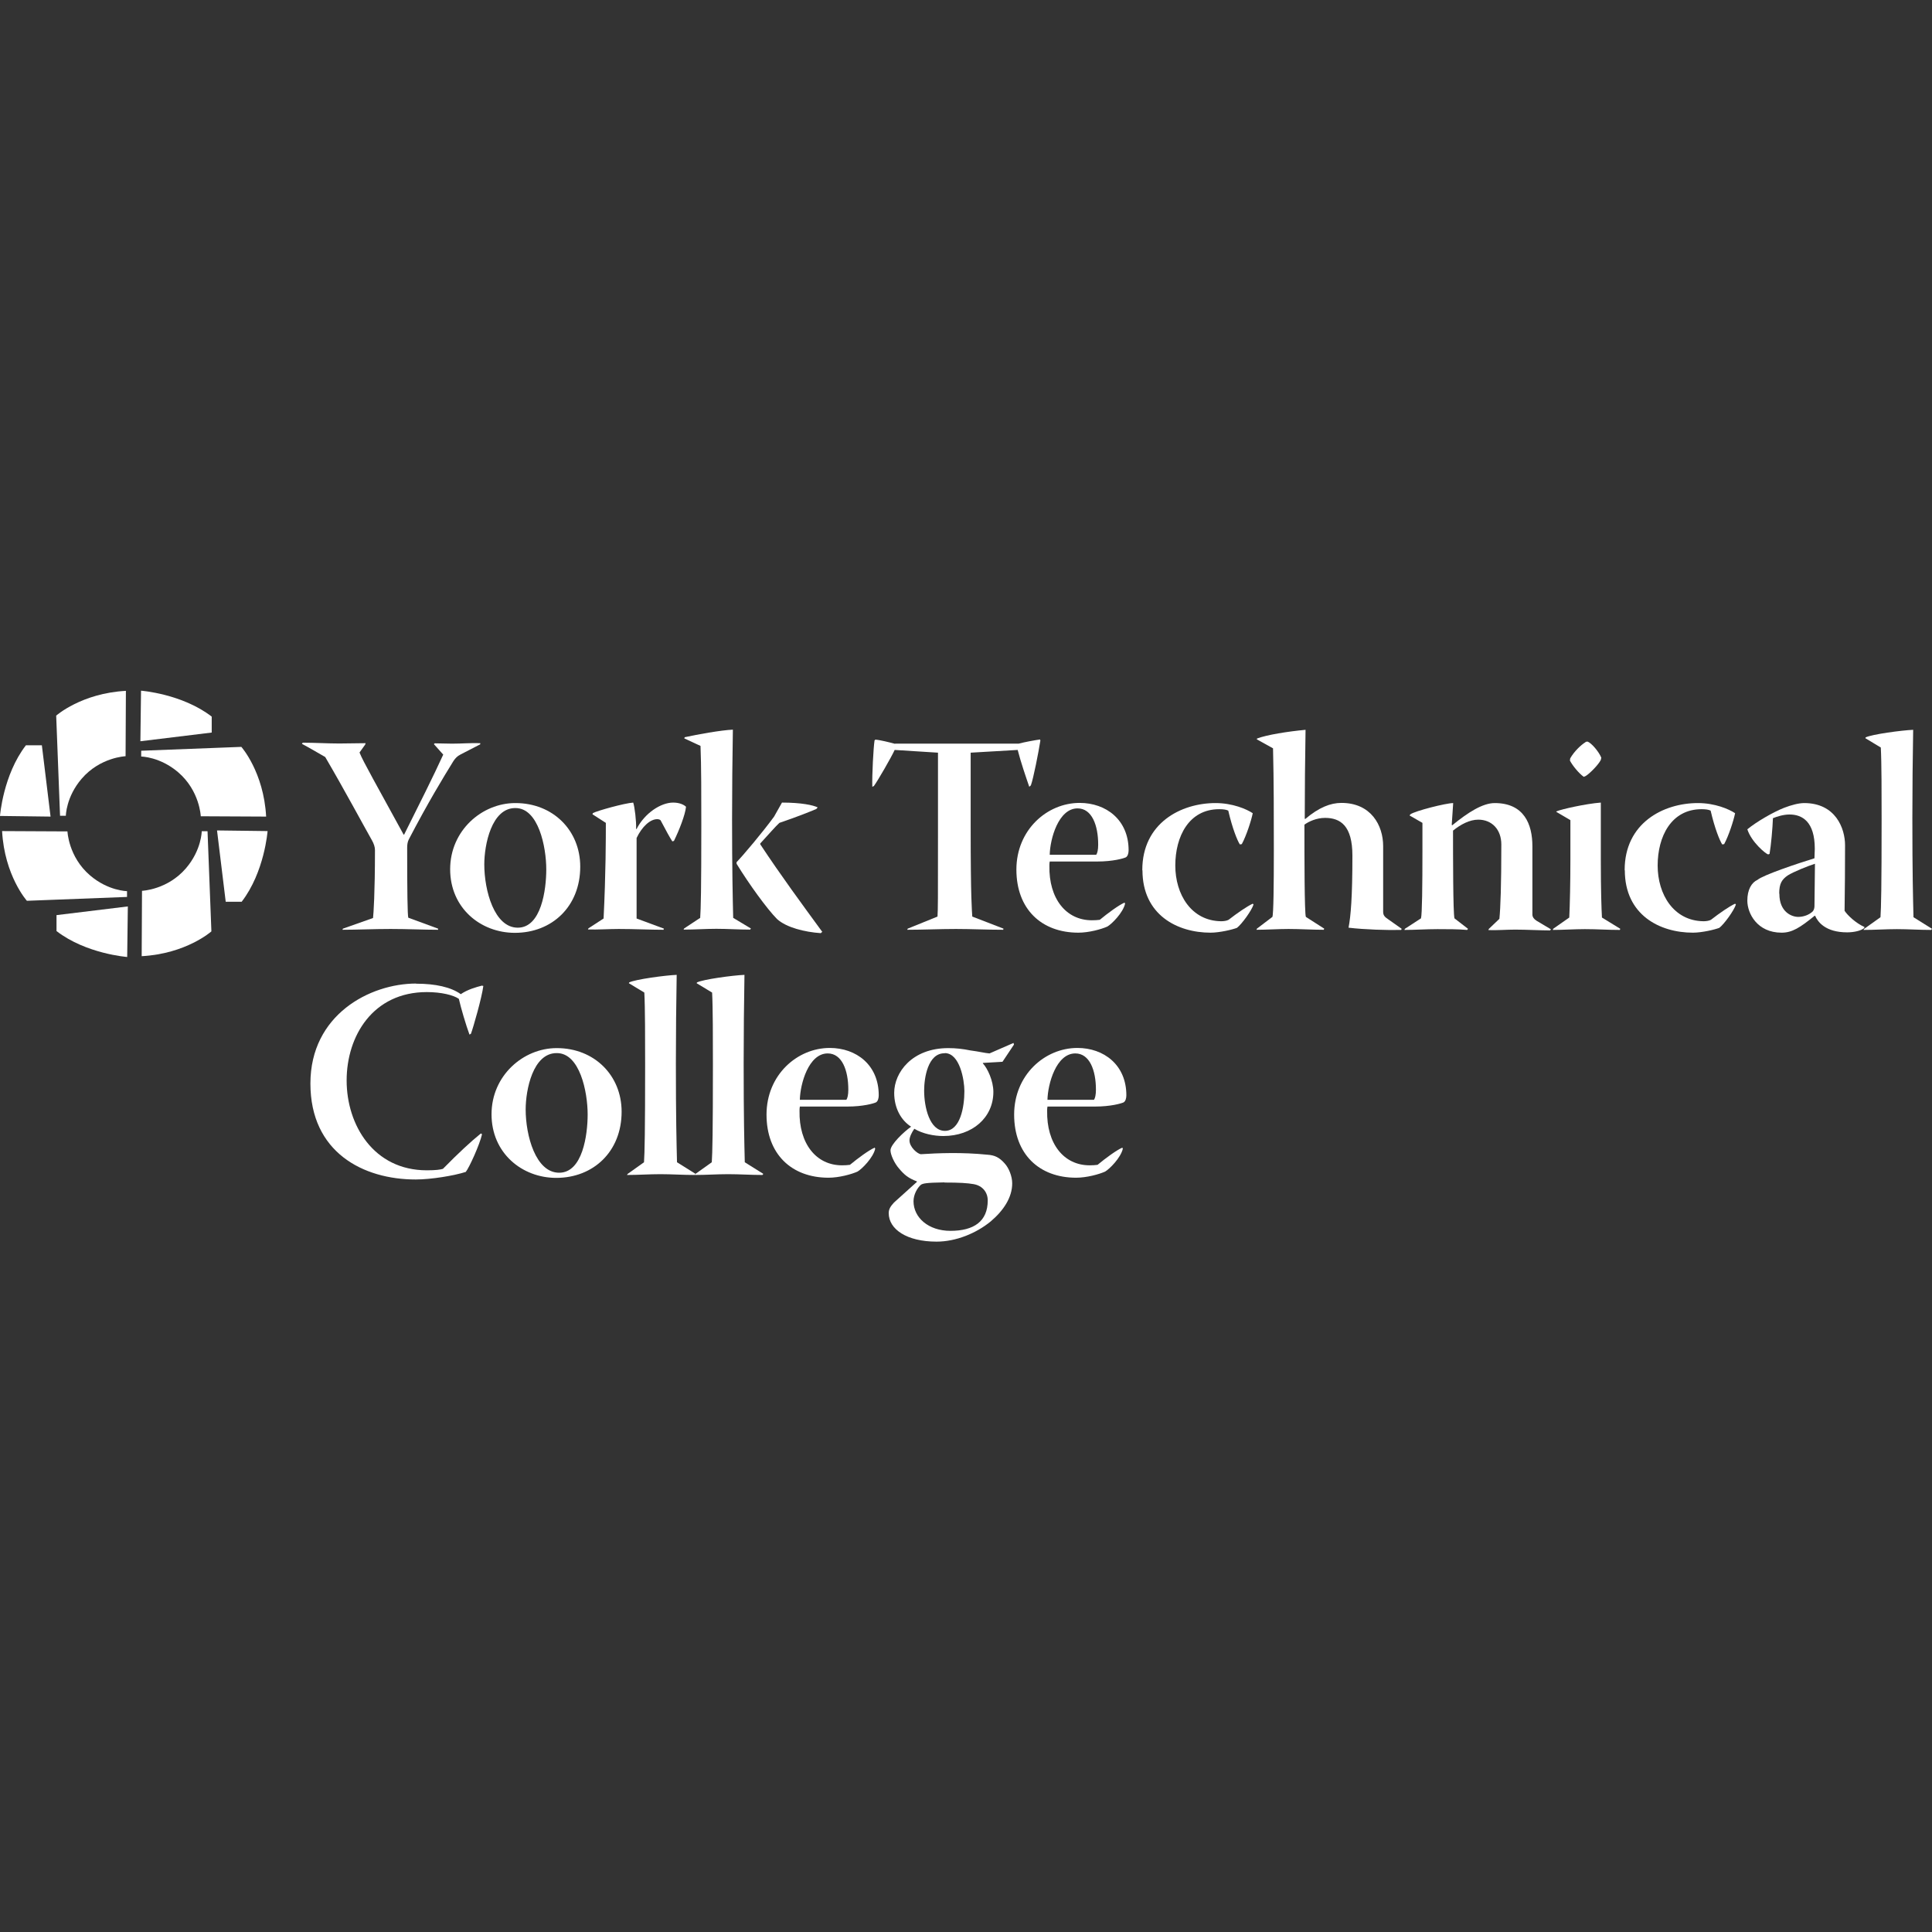 <?xml version="1.0" encoding="UTF-8"?>
<svg id="Layer_1" data-name="Layer 1" xmlns="http://www.w3.org/2000/svg" viewBox="0 0 120 120">
  <rect x="0" y="0" width="120" height="120" fill="#333333" stroke="none"/>
  <defs>
    <style>
      .cls-1, .cls-2 {
        fill: #fff;
      }

      .cls-2 {
        fill-rule: evenodd;
      }
    </style>
  </defs>
  <path class="cls-1" d="m8.76,42.9s2.55.19,4.39,1.61v.99l-4.43.54.04-3.15Z"/>
  <path class="cls-1" d="m8.76,46.63l6.23-.24s1.39,1.56,1.54,4.33l-4.06-.02s-.06-1.58-1.4-2.73c-1.13-.97-2.3-.98-2.3-.98v-.36Z"/>
  <path class="cls-1" d="m16.62,51.62s-.19,2.55-1.61,4.39h-.99l-.54-4.43,3.15.04Z"/>
  <path class="cls-1" d="m12.89,51.62l.24,6.23s-1.56,1.39-4.33,1.54l.02-4.06s1.58-.06,2.73-1.4c.97-1.13.98-2.3.98-2.3h.36Z"/>
  <path class="cls-1" d="m7.9,59.44s-2.55-.19-4.39-1.61v-.99l4.43-.54-.04,3.15Z"/>
  <path class="cls-1" d="m7.9,55.71l-6.23.24s-1.39-1.56-1.54-4.33l4.06.02s.06,1.58,1.4,2.73c1.13.97,2.3.98,2.3.98v.36Z"/>
  <path class="cls-1" d="m0,50.68s.19-2.55,1.61-4.39h.99l.54,4.43-3.15-.04Z"/>
  <path class="cls-1" d="m3.73,50.68l-.24-6.23s1.56-1.39,4.33-1.54l-.02,4.06s-1.58.06-2.73,1.4c-.97,1.13-.98,2.3-.98,2.3h-.36Z"/>
  <path class="cls-1" d="m25.85,61.09c-2.88,0-6.57,1.94-6.57,6.21s3.27,5.96,6.54,5.96c.96,0,2.4-.24,3.11-.47.21-.26.86-1.68,1.01-2.34l-.07-.05c-.61.49-1.42,1.24-2.36,2.2-.17.05-.44.09-1,.09-3.3,0-4.98-2.81-4.98-5.58s1.64-5.49,4.98-5.49c.91,0,1.66.19,1.99.42.12.54.45,1.66.66,2.22l.09-.05c.14-.37.68-2.25.77-2.97l-.09-.02c-.35.09-.89.24-1.31.53-.61-.44-1.59-.65-2.74-.65h-.03Z"/>
  <path class="cls-2" d="m34.59,65.41c1.42,0,1.91,2.4,1.91,3.81,0,1.26-.31,3.62-1.77,3.62s-2.08-2.31-2.08-3.93c0-1.22.45-3.5,1.92-3.5h.02Zm-.02-.31c-2.06,0-4.04,1.7-4.04,4.11s1.89,3.95,4.02,3.95c2.31,0,4.06-1.64,4.06-4.11,0-2.26-1.7-3.95-4.02-3.95h-.02Z"/>
  <path class="cls-1" d="m42.05,72.19c-.03-1.24-.07-2.71-.07-6.15,0-1.87.02-3.72.05-5.49-.72.03-2.57.28-2.95.47l-.02.05.96.58c.05.89.05,2.92.05,4.46,0,4.2-.03,5.49-.07,6.08l-1.01.72-.05.07c.7,0,1.38-.05,2.08-.05s1.42.05,2.13.05l.05-.07-1.15-.72Z"/>
  <path class="cls-1" d="m46.26,72.19c-.03-1.24-.07-2.71-.07-6.15,0-1.87.02-3.72.05-5.49-.72.03-2.57.28-2.95.47l-.02.05.96.58c.05.89.05,2.92.05,4.46,0,4.2-.03,5.49-.07,6.08l-1.01.72-.05.07c.7,0,1.38-.05,2.08-.05s1.42.05,2.13.05l.05-.07-1.15-.72Z"/>
  <path class="cls-2" d="m49.68,68.31c.02-.98.54-2.88,1.73-2.88.89,0,1.28,1.05,1.28,2.25,0,.32-.05.53-.12.63h-2.88Zm2.95.42c.98,0,1.63-.19,1.78-.26.12-.07.17-.26.17-.44,0-1.89-1.4-2.94-3.04-2.94-2.03,0-3.93,1.68-3.93,4.14s1.56,3.92,3.85,3.92c.65,0,1.42-.21,1.8-.38.28-.16.98-.87,1.1-1.42l-.03-.07c-.38.17-1.03.65-1.54,1.07-.14.02-.31.03-.49.03-1.61,0-2.68-1.35-2.64-3.39,0-.07,0-.17.02-.26h2.95Z"/>
  <path class="cls-2" d="m58.66,73.45c.94,0,1.42.03,1.82.1.56.1.87.52.87,1.01,0,1.31-.87,1.89-2.32,1.89-1.36,0-2.29-.82-2.29-1.84,0-.42.24-.84.47-1.03.14-.07.25-.12,1.43-.14h.02Zm.02-8.04c.94,0,1.22,1.68,1.22,2.36,0,1-.26,2.47-1.21,2.47s-1.29-1.47-1.29-2.5c0-.79.23-2.32,1.26-2.32h.02Zm3.6.52l.7-1.05-.03-.1-1.49.65c-.28-.02-.61-.11-1.21-.19-.44-.09-.87-.14-1.35-.14-2.26,0-3.36,1.52-3.36,2.78,0,.94.42,1.7,1.05,2.1-.45.32-1.28,1.1-1.28,1.47,0,.26.23.79.54,1.14.33.39.56.58,1.1.79v.03l-1.42,1.28c-.21.23-.33.4-.33.66,0,1,1.12,1.77,2.97,1.77,1.21,0,2.47-.52,3.37-1.26.8-.68,1.33-1.49,1.33-2.36,0-.44-.21-.96-.47-1.24-.33-.37-.61-.51-1.08-.54-1.57-.16-3.06-.1-4.13-.03-.21-.03-.7-.44-.7-.86,0-.21.14-.49.3-.72.52.31,1.21.45,1.8.45,1.8,0,3.11-1.14,3.11-2.74,0-.7-.37-1.47-.65-1.77v-.03l1.21-.07Z"/>
  <path class="cls-2" d="m65.06,68.31c.02-.98.54-2.88,1.73-2.88.89,0,1.28,1.05,1.28,2.25,0,.32-.05.53-.12.63h-2.88Zm2.95.42c.98,0,1.63-.19,1.78-.26.12-.07.17-.26.17-.44,0-1.89-1.4-2.94-3.04-2.94-2.03,0-3.93,1.68-3.93,4.14s1.56,3.92,3.85,3.92c.65,0,1.42-.21,1.8-.38.28-.16.98-.87,1.1-1.42l-.03-.07c-.38.17-1.03.65-1.54,1.07-.14.02-.31.03-.49.03-1.61,0-2.68-1.35-2.64-3.39,0-.07,0-.17.02-.26h2.95Z"/>
  <path class="cls-1" d="m18.75,46.2c.49.26.96.54,1.45.82,1.15,1.96,2.45,4.38,2.9,5.17.12.21.19.42.19.61,0,2.68-.09,3.96-.12,4.22l-1.87.66-.03.07c.93,0,1.92-.05,2.99-.05s2.06.05,2.95.05v-.07l-1.85-.68c-.05-.18-.07-1.63-.07-4.35,0-.17.02-.35.1-.51,1.21-2.32,2.12-3.81,2.78-4.88.12-.17.21-.28.44-.4l1.22-.63v-.07c-.61-.02-1.15.03-1.75.03-.37,0-.73-.02-1.08-.02l-.05.05.58.65c-.59,1.3-1.54,3.19-2.43,4.97h-.03c-1.63-2.99-2.52-4.54-2.74-5.1l.35-.49.03-.09c-.52,0-1.07.02-1.64.02-.73,0-1.5-.05-2.27-.05l-.03.05Z"/>
  <path class="cls-2" d="m32.02,50.19c1.42,0,1.91,2.4,1.91,3.81,0,1.26-.31,3.62-1.77,3.62s-2.08-2.31-2.08-3.93c0-1.22.45-3.5,1.92-3.5h.02Zm-.02-.31c-2.06,0-4.04,1.7-4.04,4.11s1.89,3.95,4.02,3.95c2.31,0,4.06-1.64,4.06-4.11,0-2.26-1.7-3.95-4.02-3.95h-.02Z"/>
  <path class="cls-1" d="m36.79,50.57l.84.54c0,.91,0,3.12-.14,5.94l-.94.61-.03.07c.59.02,1.31-.03,1.91-.03,1,0,1.96.05,2.78.05l.03-.07-1.7-.63v-5c.33-.7.84-1.17,1.28-1.17.1,0,.17.03.21.07.37.7.56,1.05.73,1.31l.1-.03c.33-.67.7-1.62.75-2.12-.12-.12-.39-.26-.8-.26-.77,0-1.77.66-2.27,1.64h-.03c.02-.49-.09-1.38-.18-1.64-.56.04-2.24.51-2.5.65l-.03.07Z"/>
  <path class="cls-2" d="m45.54,57.02c-.03-1.22-.07-3.02-.07-6.12,0-1.89.02-3.76.05-5.58-.73.03-2.22.3-2.99.47l-.03.07,1.01.47c.05,1.12.05,3.25.05,4.89,0,4.06-.03,5.21-.07,5.79l-1,.66-.03.07c.68,0,1.35-.05,2.03-.05.72,0,1.38.05,2.1.05l.05-.07-1.1-.66Zm5.54.87c-1.28-1.75-2.57-3.5-3.86-5.45v-.05c.54-.59.96-1.07,1.19-1.28,1.17-.4,1.78-.65,2.29-.86l.09-.1c-.28-.14-1.01-.3-2.22-.3l-.49.87c-.73,1-1.94,2.43-2.33,2.83v.1c.77,1.26,1.91,2.83,2.52,3.44.58.52,1.7.8,2.71.87l.1-.09Z"/>
  <path class="cls-1" d="m55.59,46.2c-.33-.09-.93-.24-1.22-.26l-.05.05c-.07.45-.16,2.13-.14,2.88l.1-.05c.23-.31,1.08-1.78,1.29-2.24l2.69.17v5.11c0,4.13,0,4.58-.03,5.07l-1.85.75-.03.07c1,0,2.03-.05,3.02-.05s1.94.05,2.94.05l.02-.07-1.94-.75c-.02-.4-.1-.94-.1-5.63v-4.55l2.92-.17c.19.75.54,1.77.72,2.29l.1-.09c.16-.44.47-2.03.59-2.78l-.02-.07c-.35.05-.96.16-1.33.26h-7.67Z"/>
  <path class="cls-2" d="m65.2,53.09c.02-.98.54-2.88,1.73-2.88.89,0,1.28,1.05,1.28,2.25,0,.32-.05.53-.12.63h-2.88Zm2.95.42c.98,0,1.63-.19,1.78-.26.12-.07.17-.26.17-.44,0-1.89-1.4-2.94-3.04-2.94-2.03,0-3.93,1.68-3.93,4.14s1.56,3.92,3.85,3.92c.65,0,1.42-.21,1.8-.38.28-.16.98-.87,1.1-1.42l-.03-.07c-.38.17-1.03.65-1.54,1.07-.14.02-.31.03-.49.03-1.61,0-2.68-1.35-2.64-3.39,0-.07,0-.17.02-.26h2.95Z"/>
  <path class="cls-1" d="m70.96,54.05c0,2.78,2.17,3.88,4.23,3.88.56,0,1.36-.19,1.64-.3.3-.23.91-1.07,1.03-1.45l-.05-.05c-.35.16-.96.58-1.5,1-.12.07-.33.09-.46.09-1.85-.02-2.85-1.66-2.85-3.46s.84-3.5,2.73-3.5c.26,0,.45.03.56.09.26,1.12.56,1.85.72,2.1l.12-.02c.28-.51.59-1.47.68-1.92-.39-.26-1.26-.63-2.31-.63-2.15,0-4.55,1.24-4.55,4.16v.02Z"/>
  <path class="cls-1" d="m85.91,52.55c0-1.28-.75-2.68-2.59-2.68-.68,0-1.4.28-2.25,1l-.03-.02c0-1.77.02-3.71.05-5.52-1.08.1-2.41.31-3.01.54l-.02.05,1.01.56c.05,2.03.05,4.18.05,6.35s-.02,3.95-.09,4.12l-.96.73-.03.07c.66,0,1.33-.05,1.99-.05.73,0,1.45.05,2.19.05l.03-.07-1.14-.73c-.09-.23-.09-3.78-.09-5.73.26-.19.75-.42,1.28-.42.96,0,1.7.49,1.7,2.34,0,2.57-.1,3.76-.24,4.48,1.01.12,2.39.16,3.27.14l.03-.07-.82-.58c-.21-.14-.33-.24-.33-.47v-4.09Z"/>
  <path class="cls-1" d="m88.35,52.76c0,2.29-.02,4.03-.09,4.28l-1,.65-.03.07c.65,0,1.36-.05,2.06-.05.61,0,1.26,0,1.84.05l.05-.07-.84-.65c-.09-.3-.09-3.93-.09-5.45.47-.38,1.03-.68,1.57-.68.84,0,1.43.61,1.43,1.54,0,2.52-.05,3.93-.12,4.62l-.66.63-.02.07c.54.02,1.1-.03,1.66-.03.73,0,1.54.05,2.17.05l.05-.07-.89-.53c-.16-.1-.26-.23-.26-.39v-4.24c0-1.37-.52-2.68-2.34-2.68-.75,0-1.66.58-2.64,1.38l-.03-.03.09-1.35c-.44,0-2.38.49-2.66.7l-.05.07.8.46v1.67Z"/>
  <path class="cls-2" d="m96.67,50.43l.87.51v2.45c0,1.36-.03,2.81-.07,3.6l-1,.7-.02.07c.61,0,1.36-.05,1.99-.05.82,0,1.38.05,2.17.05l.03-.07-1.14-.7c-.03-.56-.07-1.64-.07-3.57v-3.57c-.94.07-2.47.42-2.74.54l-.03.03Zm1.82-4.34c-.31.19-.72.59-.96,1.01l-.02.14c.16.31.56.8.86,1.01l.12-.05c.26-.16.79-.7.94-1l.03-.14c-.16-.39-.63-.93-.86-1l-.12.02Z"/>
  <path class="cls-1" d="m100.92,54.05c0,2.78,2.17,3.88,4.23,3.88.56,0,1.36-.19,1.64-.3.3-.23.91-1.07,1.03-1.45l-.05-.05c-.35.16-.96.58-1.5,1-.12.07-.33.09-.46.09-1.85-.02-2.85-1.66-2.85-3.46s.84-3.5,2.73-3.5c.26,0,.45.03.56.09.26,1.12.56,1.85.72,2.1l.12-.02c.28-.51.59-1.47.68-1.92-.39-.26-1.26-.63-2.31-.63-2.15,0-4.55,1.24-4.55,4.16v.02Z"/>
  <path class="cls-2" d="m110.51,55.5c0-.63.17-.87.52-1.12.38-.24,1.26-.59,1.7-.73l-.03,2.62c0,.1-.02.23-.1.33-.23.23-.59.35-.91.35-.4,0-1.17-.3-1.17-1.43v-.02Zm2.22-2.2c-1.08.33-3.22,1.05-3.57,1.35-.37.17-.63.61-.63,1.29,0,.79.61,1.99,2.13,1.99.65,0,1.14-.31,2.05-1.05h.03c.16.37.63,1.03,1.99,1.03.42,0,.86-.1,1.05-.26l.03-.07c-.54-.24-1.05-.72-1.24-1.01.02-1.28.03-2.85.03-4.07,0-1.05-.59-2.62-2.54-2.62-.33,0-.8.12-1.26.3-.66.26-1.7.86-2.27,1.33.26.8,1.14,1.52,1.29,1.56l.09-.03c.09-.51.19-1.61.21-2.22.24-.1.65-.23,1.03-.23.8,0,1.57.45,1.57,2.13l-.02.59Z"/>
  <path class="cls-1" d="m118.85,56.97c-.03-1.24-.07-2.71-.07-6.15,0-1.87.02-3.72.05-5.49-.72.03-2.57.28-2.95.47l-.02.05.96.58c.05.89.05,2.92.05,4.46,0,4.2-.03,5.49-.07,6.08l-1.01.72-.05.07c.7,0,1.38-.05,2.08-.05s1.42.05,2.13.05l.05-.07-1.15-.72Z"/>
</svg>